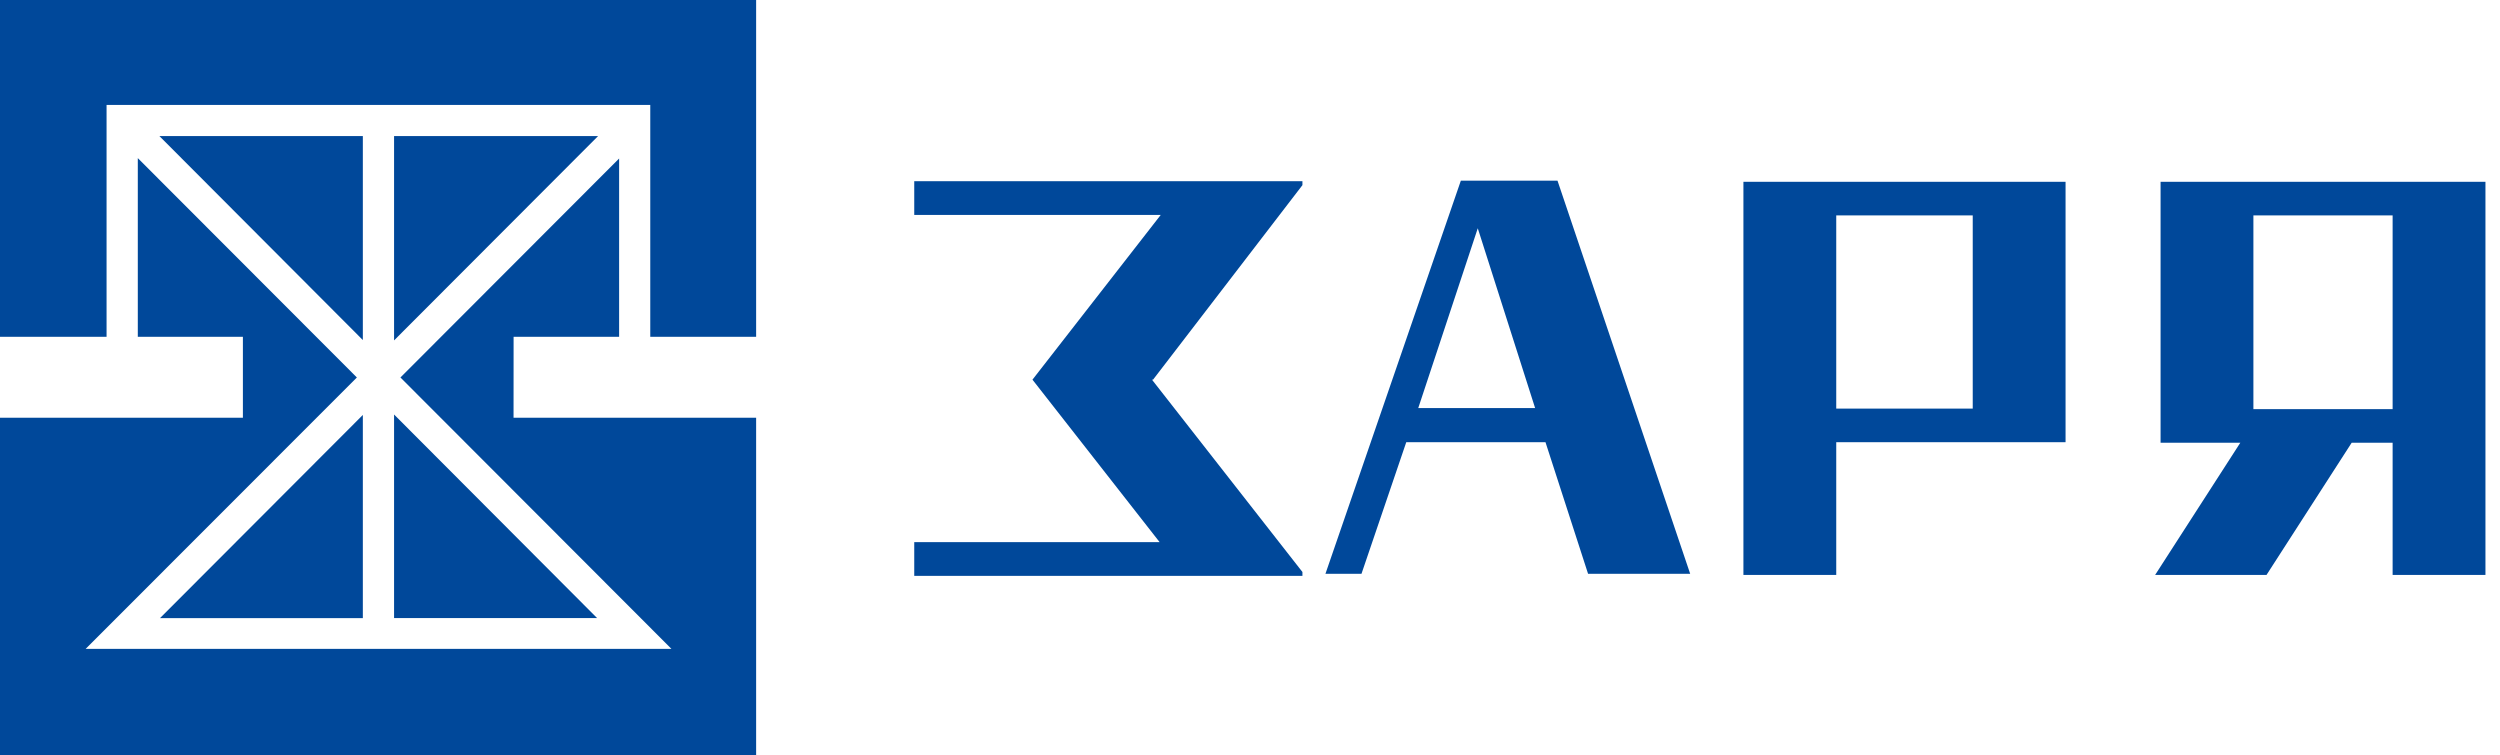 <svg width="139" height="42" viewBox="0 0 139 42" fill="none" xmlns="http://www.w3.org/2000/svg">
<g clip-path="url(#clip0_51_62)">
<path fill-rule="evenodd" clip-rule="evenodd" d="M20.174 34.367V23.071L8.897 34.367H20.174ZM0 0V18.727H5.925V5.834H36.155V18.727H42.041V0H0ZM21.91 34.366H33.2L21.91 23.046V34.366ZM8.862 7.565H20.174V18.907L8.862 7.565ZM34.423 18.727H28.556L28.553 23.226H42.041V42H0V23.225H13.505V18.727H7.662V8.791L19.842 20.988L4.761 36.078H37.333L22.264 20.988L34.423 8.813V18.727ZM21.91 18.927V7.565H33.254L21.91 18.927Z" fill="#00489A"/>
<path d="M64.049 21.109L72.415 31.803V32.019H50.832V30.144H64.476L57.405 21.109L64.537 11.95H50.832V10.074H72.415V10.294L64.111 21.108H64.049V21.109ZM73.694 31.904L81.223 10.045H86.597L93.974 31.904H88.297L85.929 24.586H78.188L75.698 31.904H73.694ZM85.352 22.687L82.164 12.692L78.855 22.687H85.352ZM96.934 10.107H114.845V24.586H102.095V31.966H96.934V10.107V10.107ZM102.095 11.976V22.719H109.684V11.976H102.095ZM124.561 24.617H120.128V10.108H138.191V31.966H133.03V24.617H130.753L126.018 31.966H119.825L124.561 24.617ZM125.289 11.976V22.749H133.03V11.976H125.289Z" fill="#00489A"/>
</g>
<defs>
<clipPath id="clip0_51_62">
<rect width="138.192" height="42" fill="white"/>
</clipPath>
</defs>
</svg>
